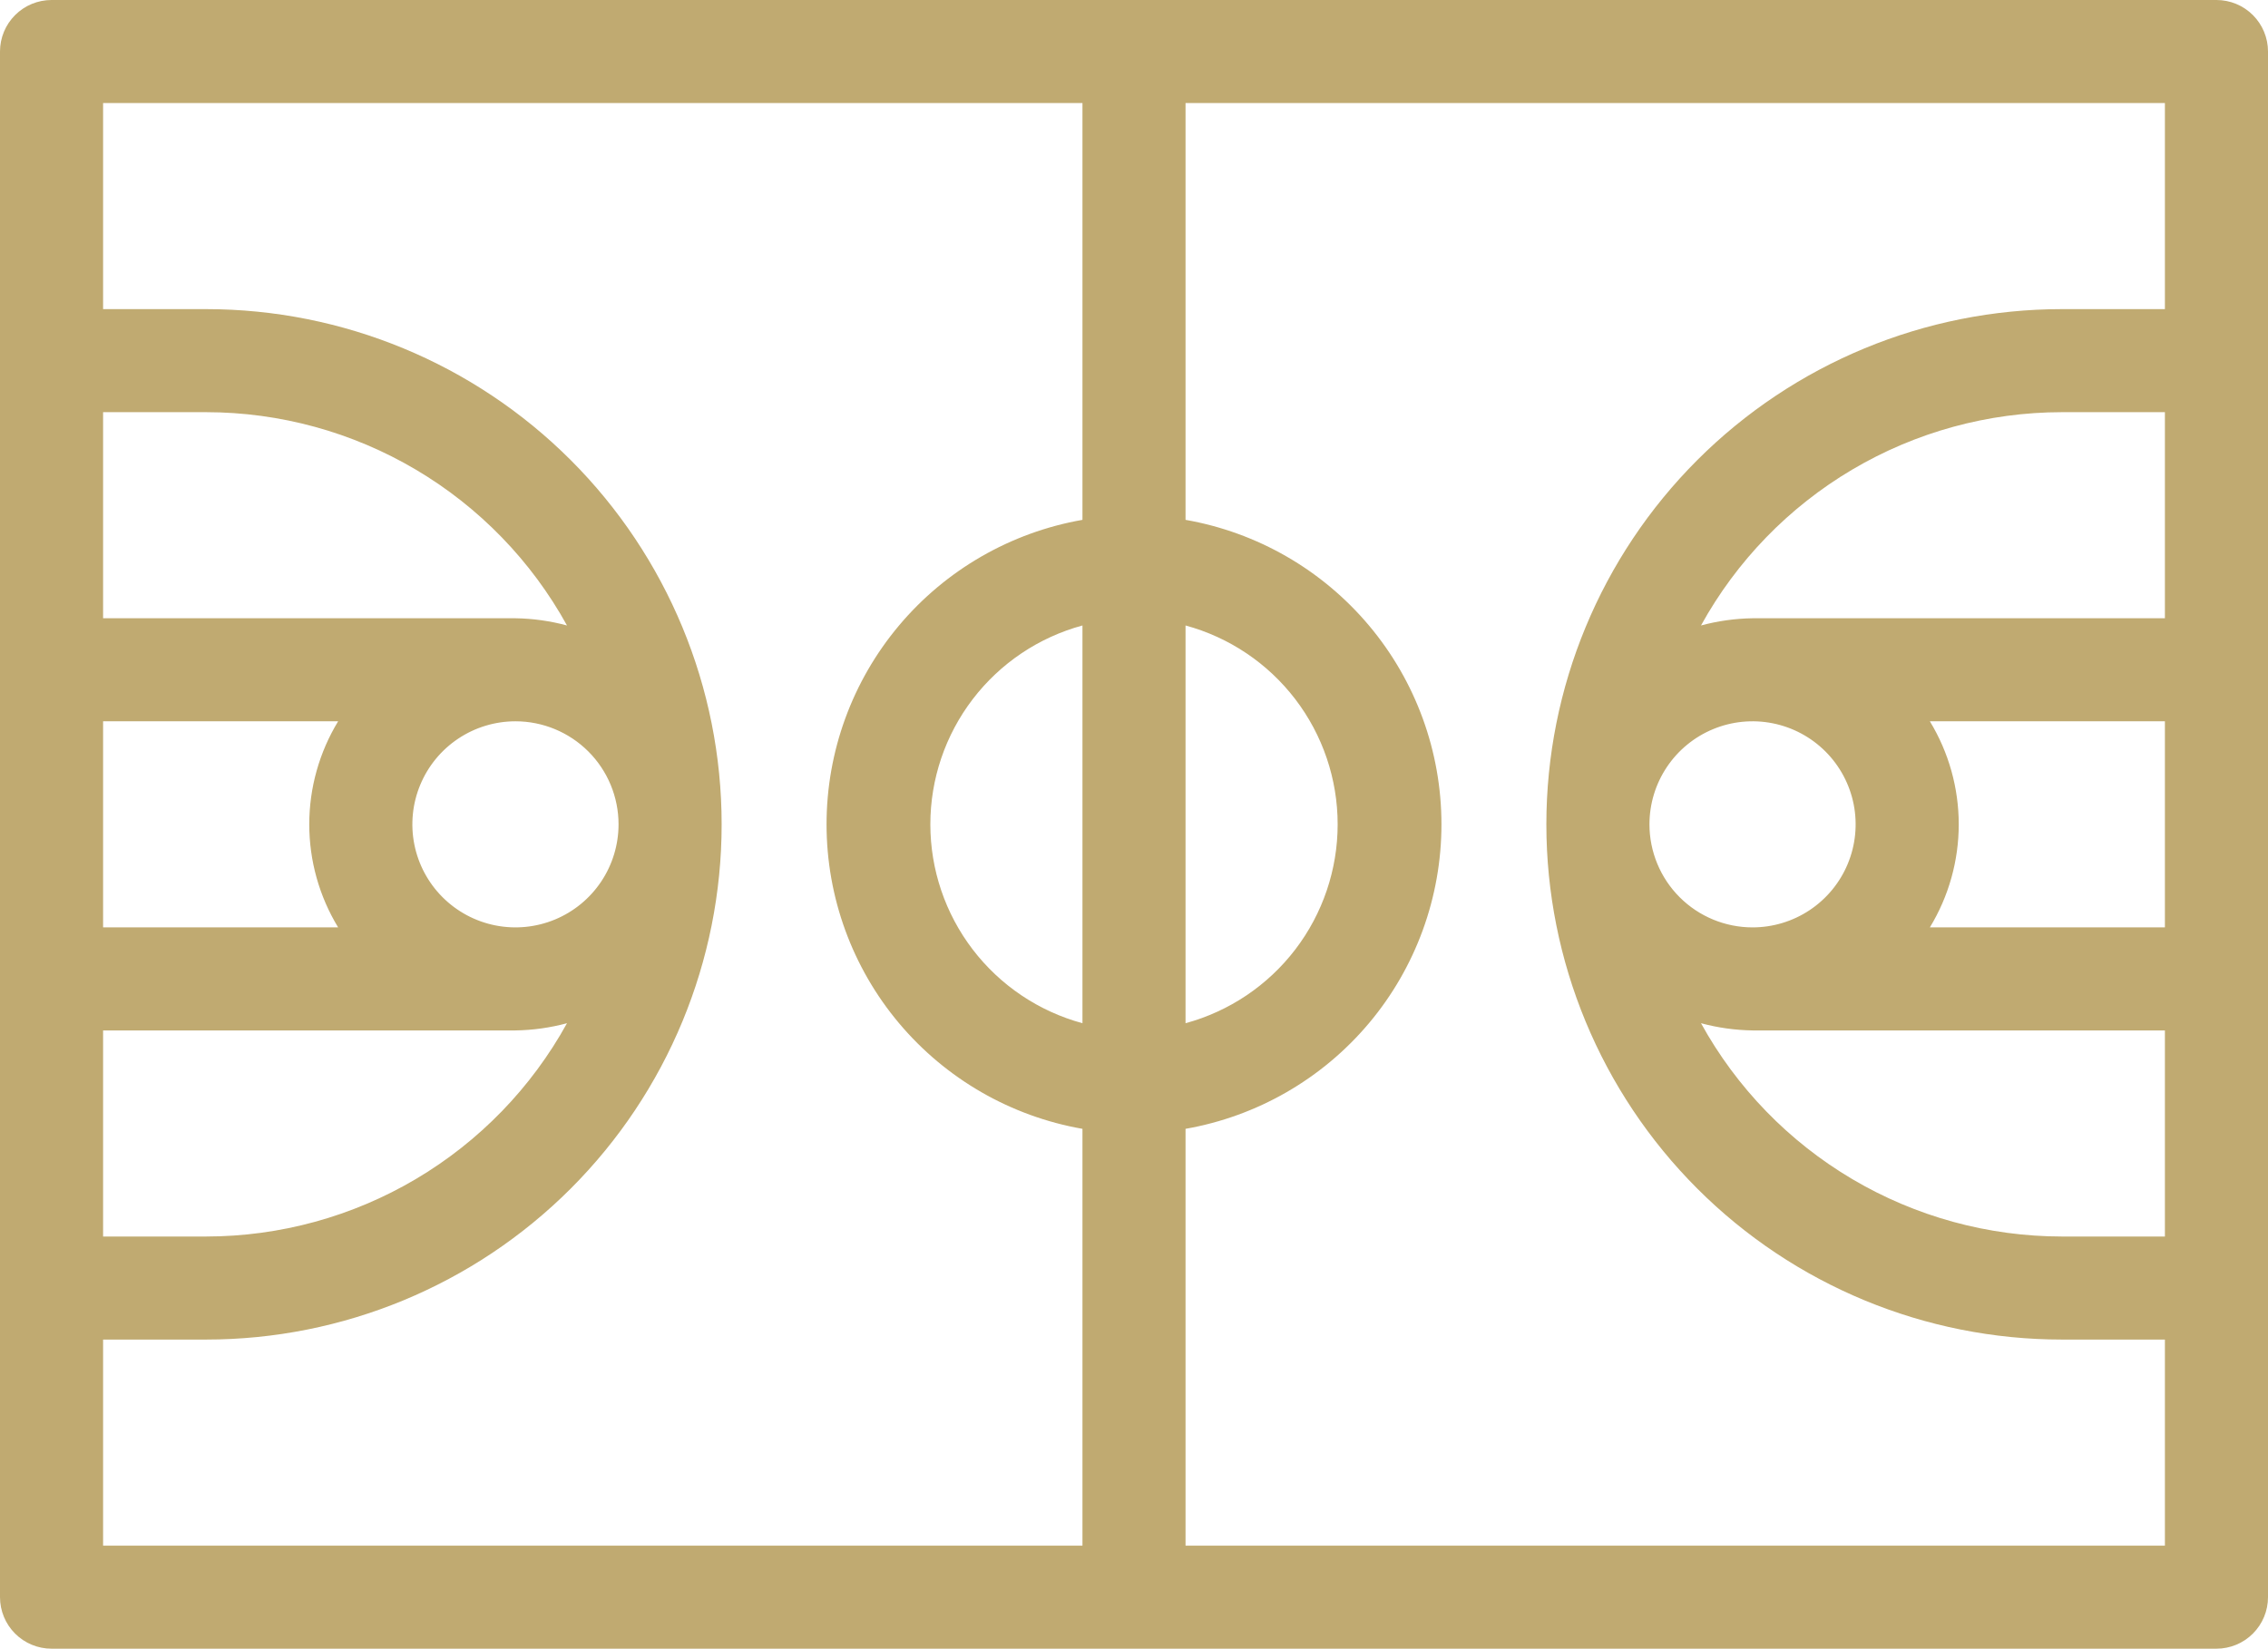 <?xml version="1.0" encoding="UTF-8"?> <svg xmlns="http://www.w3.org/2000/svg" width="861" height="626" viewBox="0 0 861 626" fill="none"><path d="M841.432 0H19.568C14.378 0 9.401 2.061 5.731 5.73C2.062 9.398 0 14.374 0 19.562V606.438C0 611.626 2.062 616.602 5.731 620.27C9.401 623.939 14.378 626 19.568 626H841.432C846.622 626 851.599 623.939 855.269 620.27C858.938 616.602 861 611.626 861 606.438V19.562C861 14.374 858.938 9.398 855.269 5.73C851.599 2.061 846.622 0 841.432 0ZM821.864 234.75H665.318C658.707 234.851 652.135 235.771 645.75 237.489C659.255 212.98 679.085 192.54 703.176 178.296C727.268 164.052 754.738 156.525 782.727 156.5H821.864V234.75ZM626.182 313C626.182 305.262 628.477 297.697 632.777 291.263C637.078 284.829 643.19 279.814 650.341 276.853C657.493 273.892 665.362 273.117 672.953 274.627C680.545 276.136 687.518 279.863 692.992 285.334C698.465 290.806 702.192 297.778 703.703 305.367C705.213 312.957 704.438 320.823 701.475 327.973C698.513 335.122 693.497 341.232 687.061 345.531C680.625 349.83 673.059 352.125 665.318 352.125C654.939 352.125 644.984 348.003 637.645 340.666C630.305 333.328 626.182 323.377 626.182 313ZM732.633 273.875H821.864V352.125H732.633C739.803 340.334 743.596 326.799 743.596 313C743.596 299.201 739.803 285.666 732.633 273.875ZM665.318 391.25H821.864V469.5H782.727C754.738 469.475 727.268 461.948 703.176 447.704C679.085 433.46 659.255 413.02 645.75 388.511C652.135 390.229 658.707 391.149 665.318 391.25ZM410.932 388.511C394.35 384.006 379.712 374.172 369.276 360.525C358.84 346.878 353.186 330.178 353.186 313C353.186 295.822 358.84 279.122 369.276 265.475C379.712 251.828 394.35 241.994 410.932 237.489V388.511ZM450.068 237.489C466.65 241.994 481.288 251.828 491.724 265.475C502.16 279.122 507.814 295.822 507.814 313C507.814 330.178 502.16 346.878 491.724 360.525C481.288 374.172 466.65 384.006 450.068 388.511V237.489ZM234.818 313C234.818 320.738 232.523 328.303 228.223 334.737C223.922 341.171 217.81 346.186 210.659 349.147C203.507 352.108 195.638 352.883 188.047 351.373C180.455 349.864 173.482 346.137 168.008 340.666C162.535 335.194 158.808 328.222 157.297 320.633C155.787 313.043 156.562 305.177 159.525 298.027C162.487 290.878 167.503 284.768 173.939 280.469C180.375 276.17 187.941 273.875 195.682 273.875C206.061 273.875 216.016 277.997 223.355 285.334C230.695 292.672 234.818 302.623 234.818 313ZM128.367 352.125H39.136V273.875H128.367C121.197 285.666 117.404 299.201 117.404 313C117.404 326.799 121.197 340.334 128.367 352.125ZM39.136 391.25H195.682C202.293 391.149 208.865 390.229 215.25 388.511C201.745 413.02 181.915 433.46 157.824 447.704C133.732 461.948 106.262 469.475 78.273 469.5H39.136V391.25ZM195.682 234.75H39.136V156.5H78.273C106.262 156.525 133.732 164.052 157.824 178.296C181.915 192.54 201.745 212.98 215.25 237.489C208.865 235.771 202.293 234.851 195.682 234.75ZM39.136 508.625H78.273C130.171 508.625 179.943 488.015 216.641 451.328C253.338 414.641 273.955 364.883 273.955 313C273.955 261.117 253.338 211.359 216.641 174.672C179.943 137.985 130.171 117.375 78.273 117.375H39.136V39.125H410.932V197.386C383.721 202.151 359.062 216.356 341.293 237.503C323.523 258.649 313.782 285.382 313.782 313C313.782 340.618 323.523 367.351 341.293 388.497C359.062 409.644 383.721 423.849 410.932 428.614V586.875H39.136V508.625ZM450.068 586.875V428.614C477.279 423.849 501.938 409.644 519.707 388.497C537.477 367.351 547.218 340.618 547.218 313C547.218 285.382 537.477 258.649 519.707 237.503C501.938 216.356 477.279 202.151 450.068 197.386V39.125H821.864V117.375H782.727C730.829 117.375 681.057 137.985 644.359 174.672C607.662 211.359 587.045 261.117 587.045 313C587.045 364.883 607.662 414.641 644.359 451.328C681.057 488.015 730.829 508.625 782.727 508.625H821.864V586.875H450.068Z" fill="#C0AA71"></path></svg> 